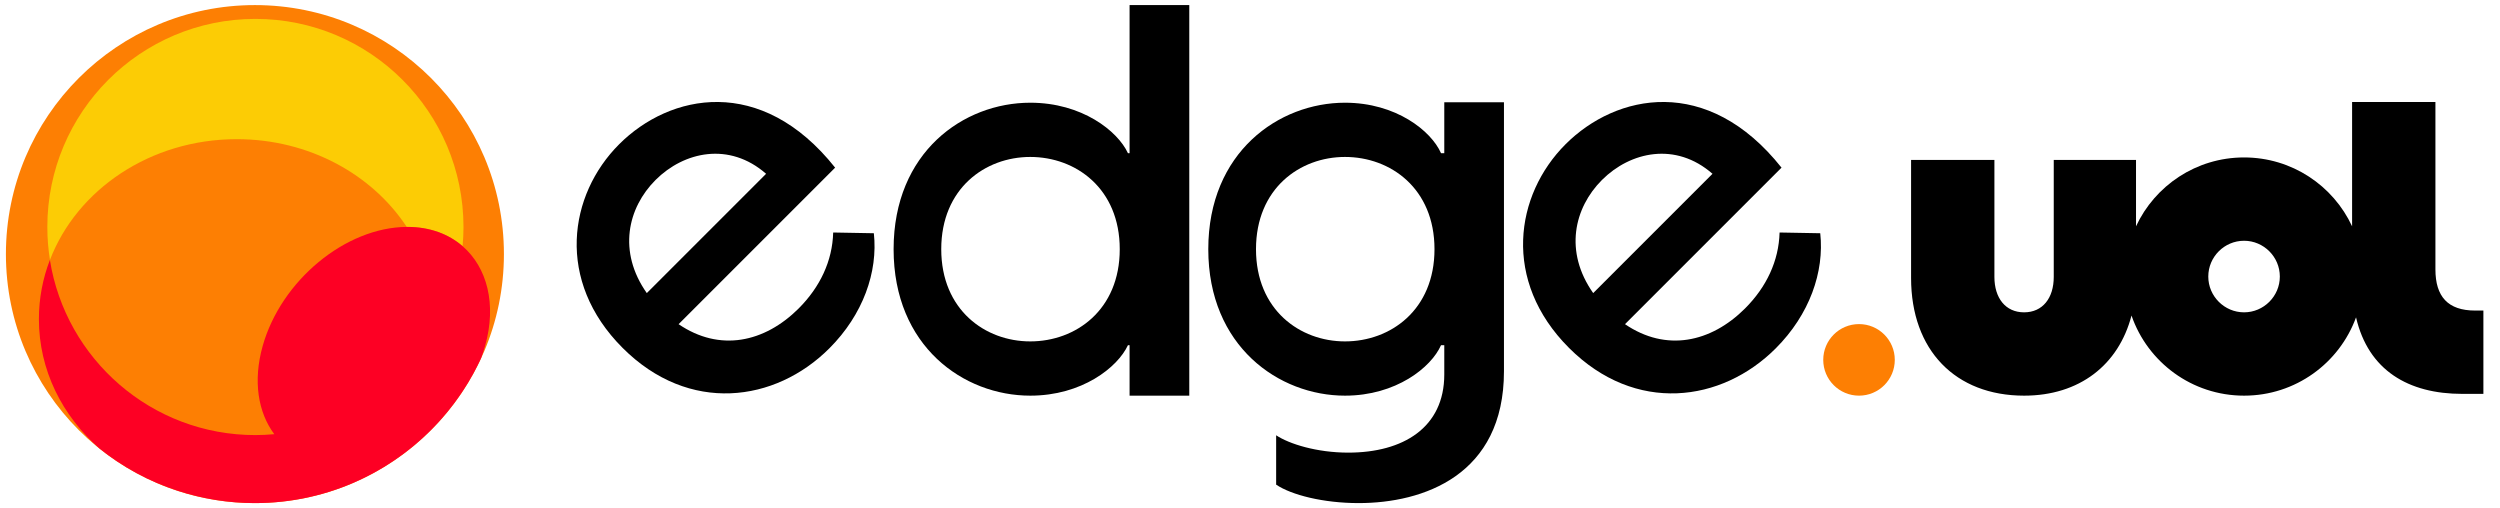 <svg width="118" height="24" viewBox="0 0 118 24" fill="none" xmlns="http://www.w3.org/2000/svg">
<g clip-path="url(#clip0_3617_3420)">
<path d="M12.032 23.746C18.523 23.746 23.785 18.484 23.785 11.993C23.785 5.502 18.523 0.24 12.032 0.24C5.541 0.24 0.279 5.502 0.279 11.993C0.279 18.484 5.541 23.746 12.032 23.746Z" fill="#FD7F03"/>
<path d="M12.055 0.892C6.631 0.892 2.234 5.289 2.234 10.714C2.234 11.242 2.277 11.762 2.358 12.269C3.628 8.952 7.095 6.569 11.177 6.569C14.587 6.569 17.567 8.232 19.199 10.712C19.21 10.712 19.219 10.712 19.23 10.712C20.285 10.712 21.171 11.047 21.834 11.62C21.861 11.323 21.877 11.022 21.877 10.716C21.875 5.289 17.478 0.892 12.055 0.892Z" fill="#FCCC05"/>
<path d="M21.833 11.618C21.172 11.045 20.284 10.71 19.229 10.71C19.218 10.71 19.209 10.71 19.198 10.71C16.308 10.728 13.268 13.238 12.398 16.332C11.934 17.982 12.179 19.465 12.946 20.493C12.652 20.52 12.355 20.536 12.052 20.536C7.157 20.536 3.1 16.954 2.355 12.269C2.02 13.143 1.836 14.081 1.836 15.061C1.836 17.463 2.936 19.632 4.7 21.175C5.789 22.046 7.035 22.727 8.389 23.167C9.536 23.54 10.759 23.746 12.031 23.746C15.553 23.746 18.713 22.193 20.868 19.737C21.609 18.89 22.232 17.937 22.709 16.902C22.779 16.716 22.841 16.526 22.895 16.332C23.454 14.357 22.99 12.621 21.833 11.618Z" fill="#FD0024"/>
<path d="M29.388 16.422C26.219 13.254 26.836 9.197 29.225 6.808C31.614 4.418 35.923 3.512 39.418 7.913L32.03 15.301C33.968 16.623 36.084 16.169 37.697 14.559C38.71 13.546 39.291 12.313 39.326 10.974L41.246 11.009C41.445 12.838 40.739 14.848 39.145 16.442C36.593 18.994 32.52 19.555 29.388 16.422ZM36.16 8.203C34.422 6.682 32.286 7.153 30.944 8.493C29.622 9.815 29.151 11.878 30.529 13.834L36.16 8.203Z" fill="black"/>
<path d="M53.316 18.675V16.293H53.239C52.752 17.343 51.063 18.675 48.631 18.675C45.48 18.675 42.178 16.345 42.178 11.762C42.178 7.178 45.48 4.848 48.631 4.848C51.063 4.848 52.754 6.179 53.239 7.23H53.316V0.24H56.134V18.677H53.316V18.675ZM48.627 16.114C50.778 16.114 52.852 14.629 52.852 11.762C52.852 8.894 50.778 7.408 48.627 7.408C46.501 7.408 44.427 8.893 44.427 11.762C44.427 14.629 46.501 16.114 48.627 16.114Z" fill="black"/>
<path d="M60.234 22.875V20.545C60.848 20.955 62.154 21.364 63.638 21.364C66.225 21.364 68.17 20.185 68.17 17.676V16.293H68.016C67.555 17.343 65.89 18.675 63.484 18.675C60.361 18.675 57.031 16.345 57.031 11.762C57.031 7.179 60.361 4.848 63.484 4.848C65.891 4.848 67.555 6.179 68.016 7.23H68.17V4.827H70.987V17.524C70.987 22.44 67.172 23.746 64.124 23.746C62.462 23.746 60.952 23.362 60.234 22.875ZM63.483 16.114C65.634 16.114 67.708 14.629 67.708 11.762C67.708 8.894 65.634 7.408 63.483 7.408C61.357 7.408 59.283 8.893 59.283 11.762C59.283 14.629 61.357 16.114 63.483 16.114Z" fill="black"/>
<path d="M74.058 16.422C70.889 13.254 71.505 9.197 73.895 6.808C76.284 4.418 80.593 3.512 84.088 7.913L76.7 15.301C78.637 16.623 80.754 16.169 82.366 14.559C83.38 13.546 83.96 12.313 83.996 10.974L85.916 11.009C86.115 12.838 85.409 14.848 83.815 16.442C81.265 18.994 77.19 19.555 74.058 16.422ZM80.83 8.203C79.092 6.682 76.956 7.153 75.614 8.493C74.292 9.815 73.821 11.878 75.199 13.834L80.83 8.203Z" fill="black"/>
<path d="M116.825 14.658C115.543 14.658 114.952 13.999 114.952 12.716V4.814H111.019V10.682C110.125 8.762 108.178 7.431 105.92 7.431C103.661 7.431 101.714 8.762 100.82 10.682V7.549H96.937V13.071C96.937 14.067 96.415 14.742 95.537 14.742C94.659 14.742 94.136 14.067 94.136 13.071V7.549H90.203V13.121C90.203 16.532 92.297 18.675 95.539 18.675C98.141 18.675 99.998 17.232 100.607 14.893C101.368 17.096 103.459 18.675 105.921 18.675C108.352 18.675 110.419 17.137 111.205 14.979C111.785 17.483 113.678 18.591 116.22 18.591H117.216V14.658H116.825ZM105.92 14.742C104.992 14.742 104.231 13.983 104.231 13.053C104.231 12.124 104.99 11.364 105.92 11.364C106.847 11.364 107.608 12.124 107.608 13.053C107.608 13.983 106.847 14.742 105.92 14.742Z" fill="black"/>
<path d="M87.746 18.675C88.678 18.675 89.434 17.919 89.434 16.986C89.434 16.053 88.678 15.297 87.746 15.297C86.813 15.297 86.057 16.053 86.057 16.986C86.057 17.919 86.813 18.675 87.746 18.675Z" fill="#FD7F03"/>
</g>
<defs>
<clipPath id="clip0_3617_3420">
<rect width="117.493" height="24" fill="white"/>
</clipPath>
</defs>
</svg>
